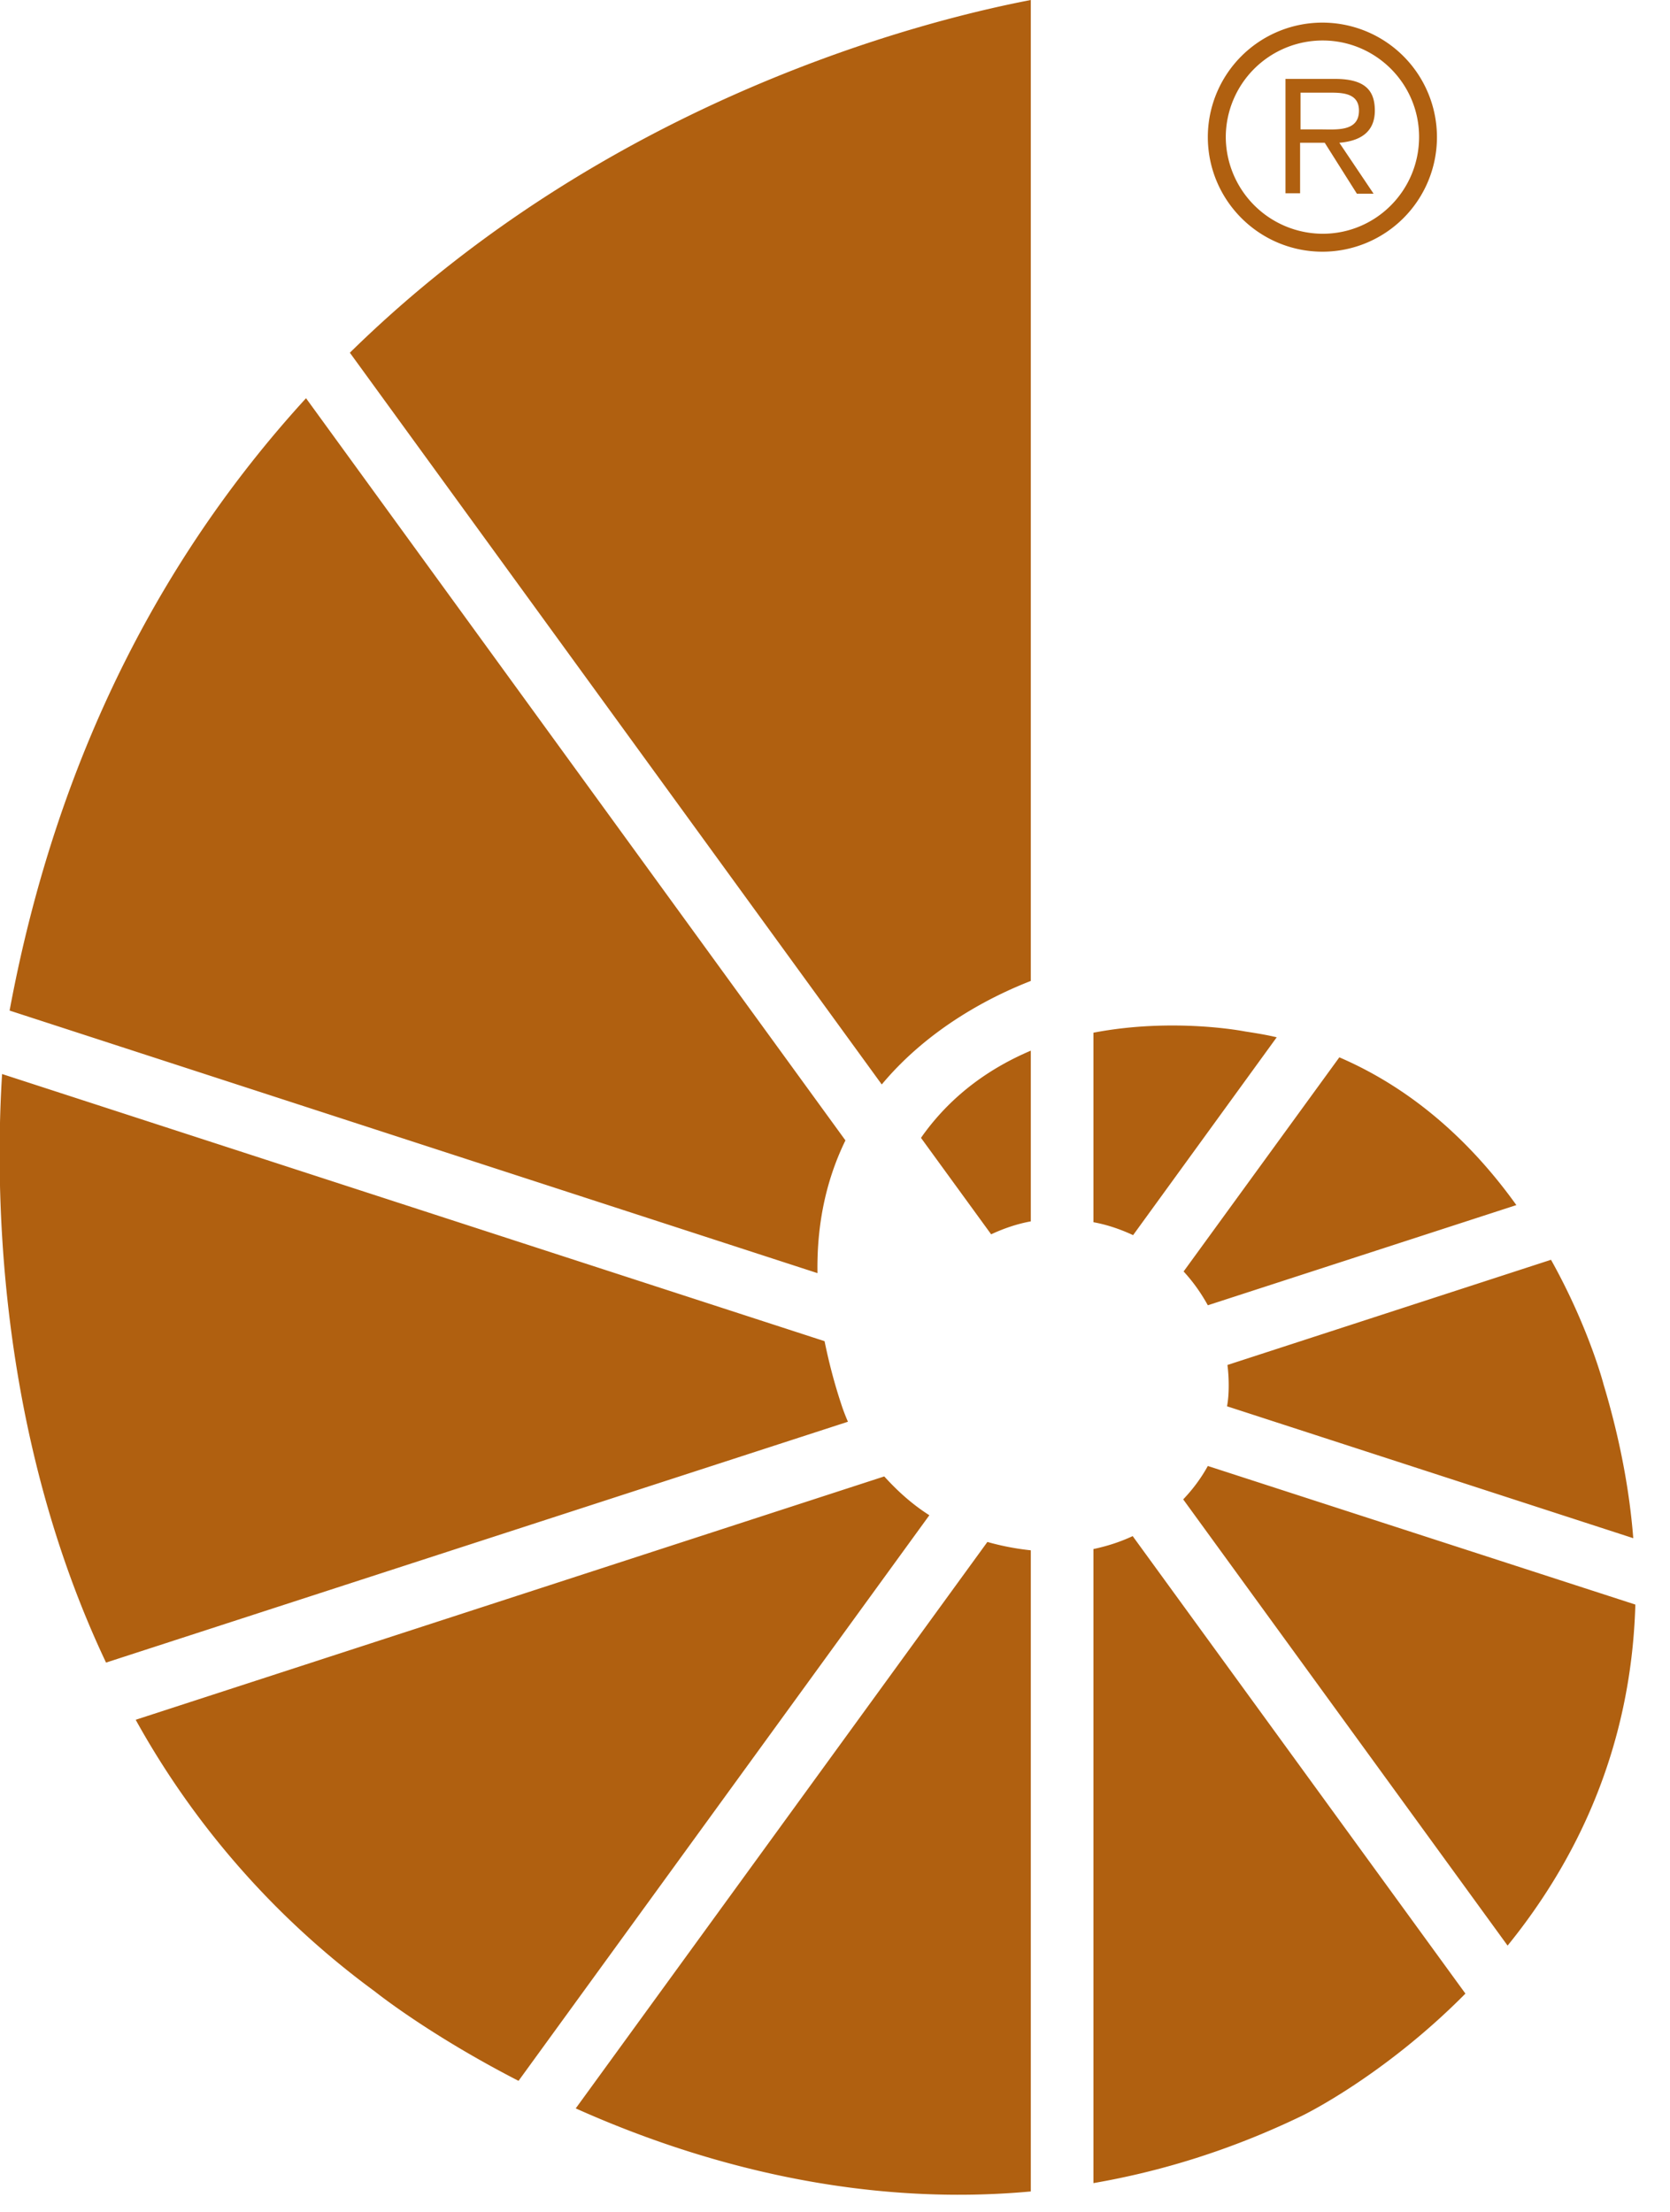 <svg xmlns="http://www.w3.org/2000/svg" x="0" y="0" viewBox="0 0 40 53" xml:space="preserve" class="optimum-logo"><path fill="#b06010" d="M28.93 3.28c0 1.52 1.23 2.75 2.75 2.75a2.744 2.744 0 10-2.75-2.75zm.43 0A2.32 2.32 0 0131.68.97c1.27 0 2.31 1.03 2.31 2.31S32.96 5.6 31.68 5.6a2.328 2.328 0 01-2.32-2.32z"></path><path fill="#b06010" d="M31.14 4.63h-.35V1.89h1.18c.72 0 .96.27.96.76 0 .53-.37.73-.85.77l.82 1.22h-.4l-.77-1.22h-.59v1.21zm.49-1.53c.38 0 .92.06.92-.45 0-.38-.32-.43-.65-.43h-.75v.88h.48zM21.18 35.37L3.25 41.2a20.19 20.19 0 005.73 6.51s1.28 1.03 3.44 2.14l9.84-13.55c-.44-.28-.79-.61-1.08-.93zm-1.02-1.7c-.18-.54-.31-1.05-.41-1.54l-19.7-6.4c-.16 2.54-.18 8.46 2.49 14.1l17.77-5.77c-.1-.23-.15-.39-.15-.39zm8.77 1.45c-.16.29-.36.56-.59.8l7.77 10.69c1.59-1.96 2.96-4.65 3.06-8.17l-10.24-3.32zm.5-1.93c0 .17-.01.34-.04.5l9.73 3.16c-.09-1.15-.32-2.38-.71-3.68 0 0-.35-1.36-1.26-2.99L29.4 32.7c.02.16.03.32.03.49zm-.5-1.92l7.39-2.4c-.98-1.37-2.36-2.73-4.24-3.54l-3.73 5.13c.23.25.42.52.58.81zm1.65-6.42c-.25-.06-.5-.1-.76-.14 0 0-1.7-.34-3.63.03v4.54c.33.06.65.17.95.31l3.44-4.74zm-5.89 12.29a6.19 6.19 0 01-1.04-.2l-9.86 13.57c2.81 1.26 6.65 2.38 10.9 1.99V37.14zm-3.57-11.16c1.15-1.38 2.67-2.13 3.57-2.48V0C22.24.47 14.6 2.34 8.38 8.45l12.74 17.53zm6.01 10.82c-.3.14-.61.24-.94.31V52.3c1.62-.28 3.29-.79 4.99-1.61 0 0 1.94-.93 3.92-2.93L27.13 36.8zm-5-9.64s-.03.04-.07.1l1.68 2.31c.3-.14.62-.25.95-.31v-4.09c-.94.4-1.85 1.02-2.56 1.99zm-2.55 3.34c-.02-1.25.24-2.3.67-3.18L7.33 9.54C4.12 13.05 1.42 17.8.23 24.21l19.35 6.29z"></path></svg>